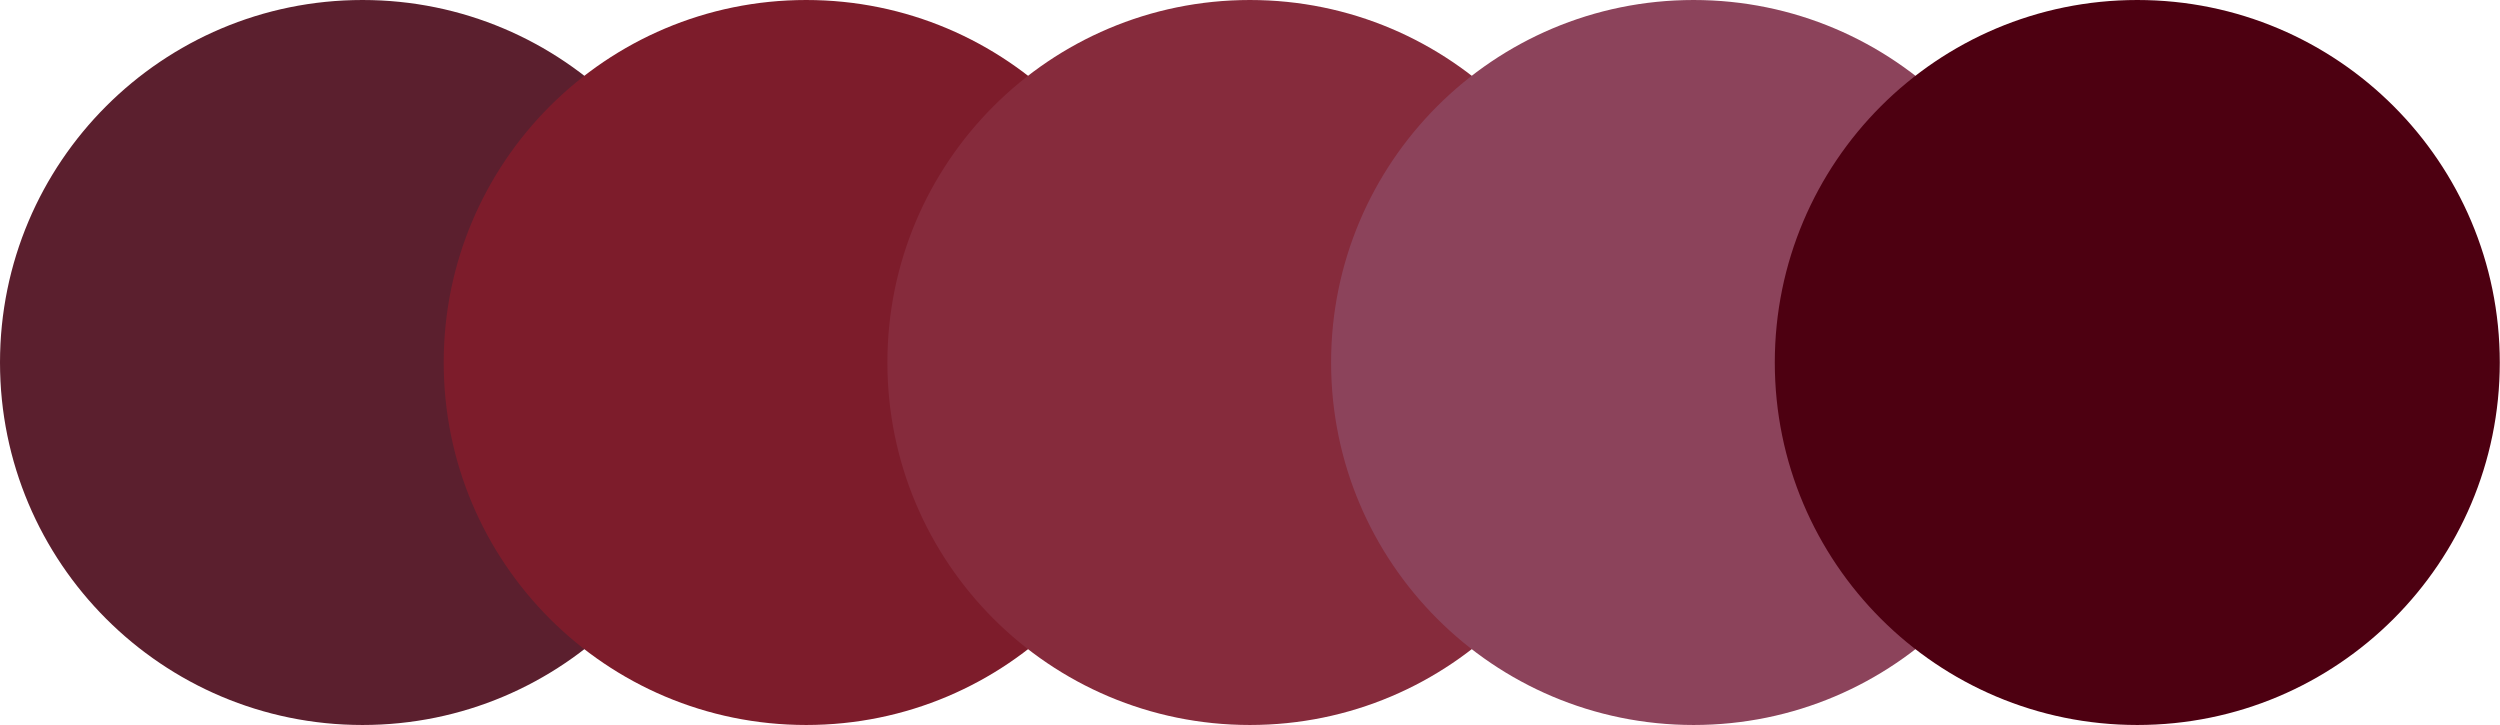 <?xml version="1.0" encoding="UTF-8" standalone="no"?><svg xmlns="http://www.w3.org/2000/svg" xmlns:xlink="http://www.w3.org/1999/xlink" fill="#000000" height="132.8" preserveAspectRatio="xMidYMid meet" version="1" viewBox="0.0 0.0 457.8 132.8" width="457.8" zoomAndPan="magnify"><g id="change1_1"><circle cx="66.38" cy="66.38" fill="#5b1f2e" r="66.38"/></g><g id="change2_1"><circle cx="147.63" cy="66.38" fill="#7d1c2b" r="66.38"/></g><g id="change3_1"><circle cx="228.88" cy="66.38" fill="#862b3c" r="66.38"/></g><g id="change4_1"><circle cx="310.13" cy="66.38" fill="#8c435b" r="66.38"/></g><g id="change5_1"><circle cx="391.38" cy="66.38" fill="#4d0011" r="66.38"/></g></svg>